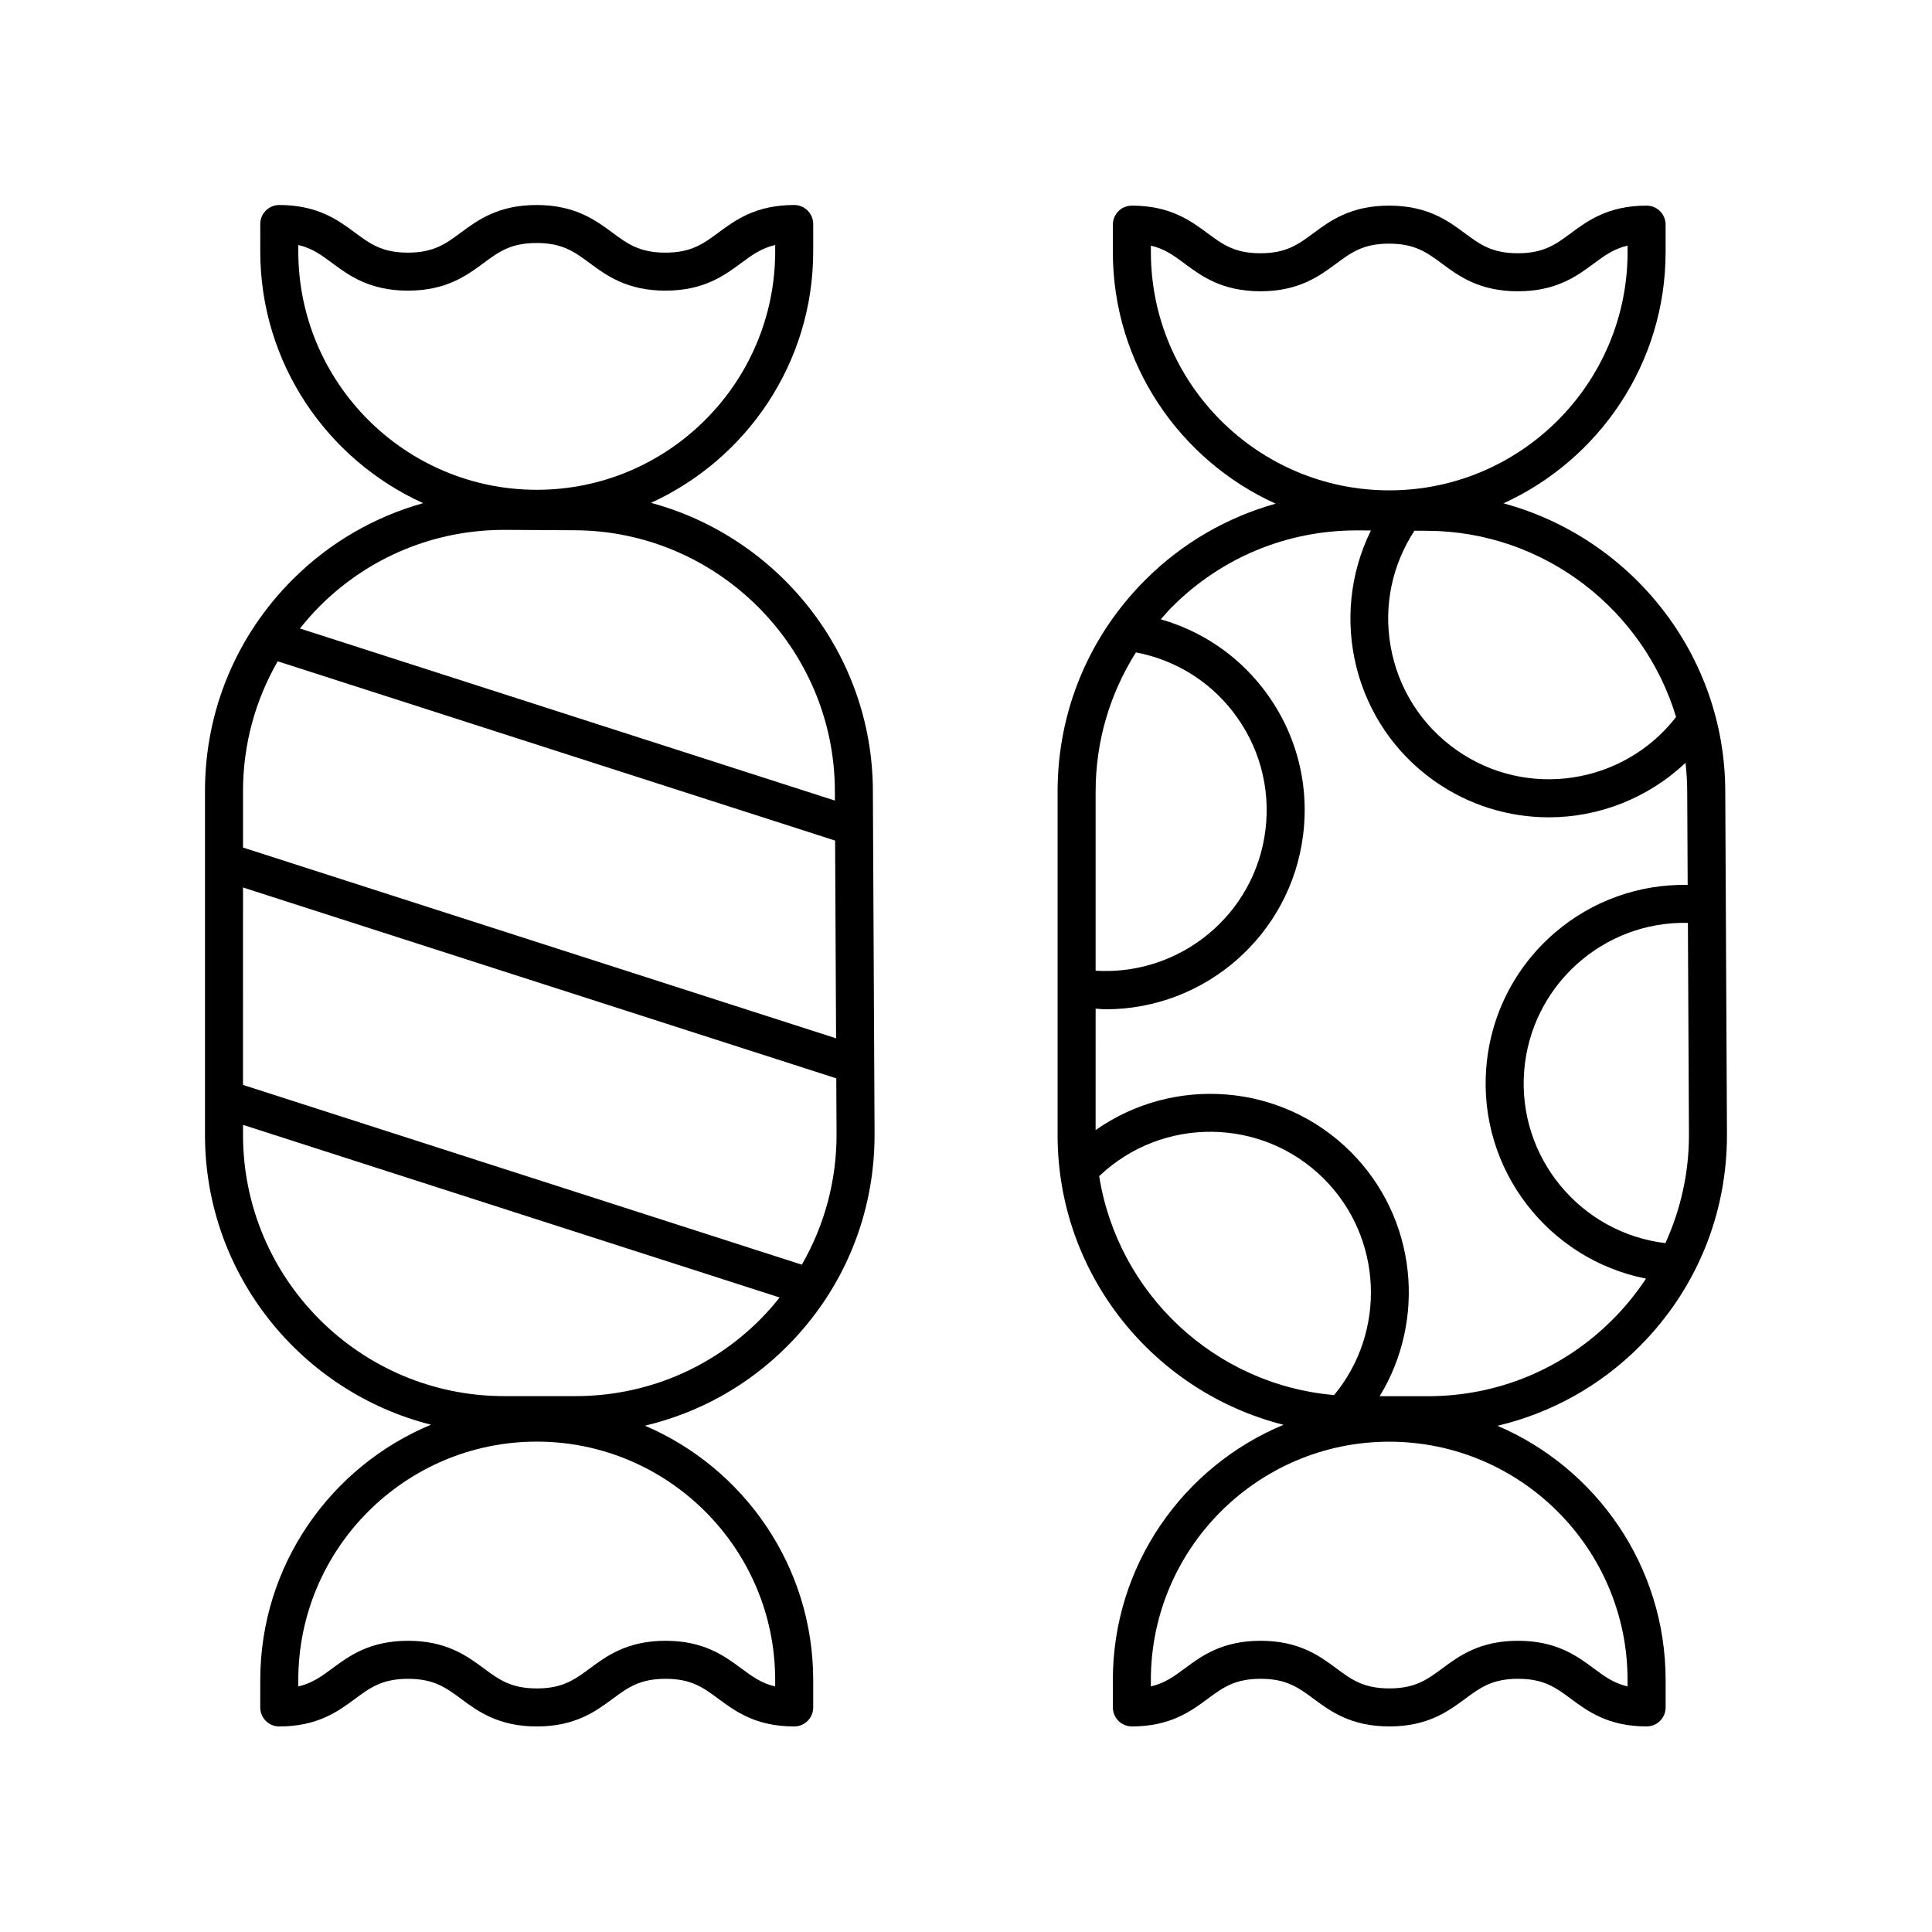 <?xml version="1.0" encoding="UTF-8"?>
<!-- Uploaded to: SVG Repo, www.svgrepo.com, Generator: SVG Repo Mixer Tools -->
<svg fill="#000000" width="800px" height="800px" version="1.1" viewBox="144 144 512 512" xmlns="http://www.w3.org/2000/svg">
 <g>
  <path d="m540.84 521.85c14.156-3.359 27.164-10.504 37.691-21.07 14.988-15.027 23.199-34.992 23.133-56.227l-0.453-90.945c-0.117-36.391-25.113-67.133-58.773-76.215 25.301-11.547 42.965-37.031 42.965-66.613v-7.246c0-2.785-2.254-5.039-5.039-5.039-10.195 0-15.66 4.043-20.059 7.297-4.016 2.977-7.191 5.324-14.062 5.324-6.875 0-10.047-2.348-14.066-5.324-4.394-3.254-9.863-7.297-20.055-7.297-10.184 0-15.652 4.043-20.043 7.297-4.019 2.977-7.191 5.324-14.055 5.324-6.856 0-10.023-2.348-14.031-5.32-4.394-3.254-9.855-7.301-20.035-7.301-2.785 0-5.039 2.254-5.039 5.039v7.246c0 29.652 17.746 55.191 43.145 66.699-12.863 3.602-24.68 10.391-34.418 20.074-15.07 14.988-23.371 34.945-23.371 56.203v91.066c0 37.008 25.527 68.078 59.871 76.766-26.523 11.023-45.23 37.184-45.23 67.652l0.008 7.242c0 2.785 2.254 5.039 5.039 5.039 10.195 0 15.664-4.043 20.059-7.297 4.019-2.977 7.191-5.324 14.062-5.324 6.875 0 10.047 2.348 14.066 5.324 4.391 3.25 9.863 7.297 20.051 7.297s15.656-4.051 20.051-7.301c4.019-2.973 7.188-5.32 14.051-5.32 6.856 0 10.023 2.348 14.031 5.32 4.394 3.25 9.855 7.301 20.035 7.301 2.785 0 5.039-2.254 5.039-5.039v-7.246c0-30.215-18.395-56.207-44.566-67.387zm50.75-77.258c0.031 10.133-2.168 19.902-6.246 28.852-22.531-2.707-39.199-22.758-37.426-45.594 1.762-22.629 20.965-39.793 43.391-39.281zm-3.406-110.58c-13.863 17.879-39.535 21.91-58.215 8.742-9.312-6.562-15.508-16.359-17.457-27.586-1.855-10.707 0.418-21.473 6.328-30.523l3.484 0.02c31.012 0.176 57.312 21.012 65.859 49.348zm-139.19-123.23v-1.684c3.676 0.852 6.121 2.66 8.992 4.793 4.394 3.254 9.855 7.301 20.035 7.301 10.188 0 15.656-4.051 20.051-7.301 4.019-2.973 7.188-5.32 14.051-5.32 6.867 0 10.043 2.348 14.062 5.324 4.394 3.254 9.863 7.297 20.059 7.297s15.66-4.043 20.059-7.297c2.883-2.137 5.332-3.945 9.023-4.801v1.688c0 34.828-28.336 63.168-63.164 63.168s-63.168-28.34-63.168-63.168zm-14.641 142.97c0-13.266 3.766-25.922 10.684-36.859 10.148 1.934 19.16 7.363 25.586 15.574 7.016 8.973 10.121 20.141 8.738 31.453-2.754 22.5-22.625 38.707-45.008 37.328zm0 57.551c0.902 0.047 1.812 0.168 2.711 0.168 26.238 0 49.031-19.633 52.293-46.328 1.711-13.977-2.125-27.785-10.801-38.879-6.934-8.871-16.316-15.098-26.938-18.137 1.023-1.16 2.023-2.332 3.129-3.434 13.066-12.992 30.375-20.133 48.785-20.133h0.391l3.387 0.02c-11.301 22.871-4.644 51.258 16.848 66.41 9.215 6.488 19.809 9.609 30.297 9.609 13.242 0 26.27-5.039 36.223-14.445 0.277 2.461 0.441 4.949 0.449 7.481v0.012l0.125 24.852c-12.82-0.207-25.234 4.156-35.105 12.598-10.695 9.156-17.191 21.934-18.281 35.977-2.086 26.891 16.5 50.672 42.34 55.773-2.543 3.852-5.481 7.481-8.816 10.824-13.078 13.117-30.48 20.34-49.004 20.34h-12.758c12.395-20.297 9.875-47.203-7.664-64.742-18.383-18.383-47.051-20.273-67.617-5.777zm0.941 44.395c16.688-15.906 43.172-15.688 59.551 0.691 15.664 15.664 16.562 40.578 2.711 57.316-31.723-2.738-57.32-26.957-62.262-58.008zm140.03 135.22c-3.676-0.852-6.121-2.66-8.992-4.793-4.394-3.254-9.855-7.301-20.035-7.301-10.184 0-15.652 4.043-20.043 7.297-4.019 2.977-7.195 5.324-14.059 5.324-6.867 0-10.043-2.348-14.062-5.324-4.394-3.254-9.863-7.297-20.059-7.297-10.188 0-15.66 4.043-20.055 7.297-2.883 2.137-5.332 3.945-9.027 4.801v-1.688c0-34.828 28.34-63.168 63.168-63.168s63.164 28.34 63.164 63.168z"/>
  <path d="m375.77 444.5-0.449-91.012c-0.125-36.402-25.137-67.152-58.809-76.234 25.32-11.551 42.996-37.047 42.996-66.641v-7.246c0-2.785-2.254-5.039-5.039-5.039-10.195 0-15.664 4.051-20.062 7.301-4.019 2.973-7.199 5.324-14.07 5.324-6.875 0-10.051-2.352-14.07-5.324-4.398-3.254-9.871-7.301-20.062-7.301-10.188 0-15.66 4.051-20.055 7.301-4.019 2.977-7.191 5.324-14.055 5.324-6.859 0-10.031-2.348-14.043-5.324-4.394-3.254-9.859-7.301-20.039-7.301-2.785 0-5.039 2.254-5.039 5.039v7.246c0 29.668 17.758 55.215 43.172 66.727-12.871 3.602-24.695 10.391-34.441 20.082-15.074 14.996-23.379 34.961-23.379 56.227v91.113c0 37.023 25.539 68.113 59.898 76.801-26.535 11.027-45.25 37.199-45.25 67.676l-0.004 7.25c0 2.785 2.254 5.039 5.039 5.039 10.195 0 15.664-4.051 20.062-7.301 4.019-2.973 7.199-5.324 14.07-5.324 6.867 0 10.047 2.352 14.066 5.324 4.402 3.25 9.871 7.301 20.066 7.301 10.188 0 15.66-4.051 20.055-7.301 4.019-2.977 7.191-5.324 14.055-5.324 6.859 0 10.031 2.348 14.043 5.324 4.394 3.25 9.859 7.301 20.043 7.301 2.785 0 5.039-2.254 5.039-5.039v-7.254c0-30.227-18.406-56.227-44.59-67.41 14.164-3.363 27.18-10.508 37.715-21.082 14.988-15.031 23.203-35.004 23.137-56.242zm-152.72-233.89v-1.684c3.68 0.852 6.125 2.66 9 4.797 4.394 3.254 9.859 7.301 20.043 7.301 10.188 0 15.656-4.051 20.051-7.301 4.019-2.973 7.191-5.324 14.062-5.324 6.875 0 10.051 2.352 14.07 5.324 4.398 3.254 9.871 7.301 20.062 7.301 10.195 0 15.664-4.051 20.062-7.301 2.887-2.137 5.34-3.945 9.031-4.801v1.688c0 34.844-28.348 63.191-63.191 63.191s-63.191-28.352-63.191-63.191zm5.762 93.949c13.066-12.992 30.387-20.137 48.805-20.137h0.391l18.402 0.102c37.836 0.211 68.719 31.164 68.84 69v0.012l0.012 2.625-141.77-45.602c1.656-2.078 3.406-4.098 5.32-6zm-20.41 49.082c0-12.281 3.234-24.031 9.191-34.391l147.72 47.512 0.258 52.402-157.17-50.555zm0 25.555 157.22 50.574 0.074 14.766c0.039 12.355-3.203 24.188-9.199 34.617l-148.1-47.641zm141.03 210.04v1.688c-3.68-0.852-6.125-2.66-9.004-4.797-4.394-3.254-9.859-7.301-20.043-7.301-10.188 0-15.656 4.051-20.051 7.301-4.016 2.973-7.191 5.324-14.059 5.324-6.875 0-10.051-2.352-14.07-5.324-4.398-3.254-9.871-7.301-20.059-7.301-10.195 0-15.664 4.051-20.062 7.301-2.887 2.137-5.34 3.945-9.031 4.801v-1.691c0-34.844 28.348-63.191 63.191-63.191 34.84 0 63.188 28.348 63.188 63.191zm-3.934-95.605c-13.082 13.125-30.488 20.355-49.023 20.355h-18.852c-38.168 0-69.219-31.055-69.219-69.227v-2.656l142.21 45.746c-1.602 2.004-3.289 3.945-5.121 5.781z"/>
 </g>
</svg>